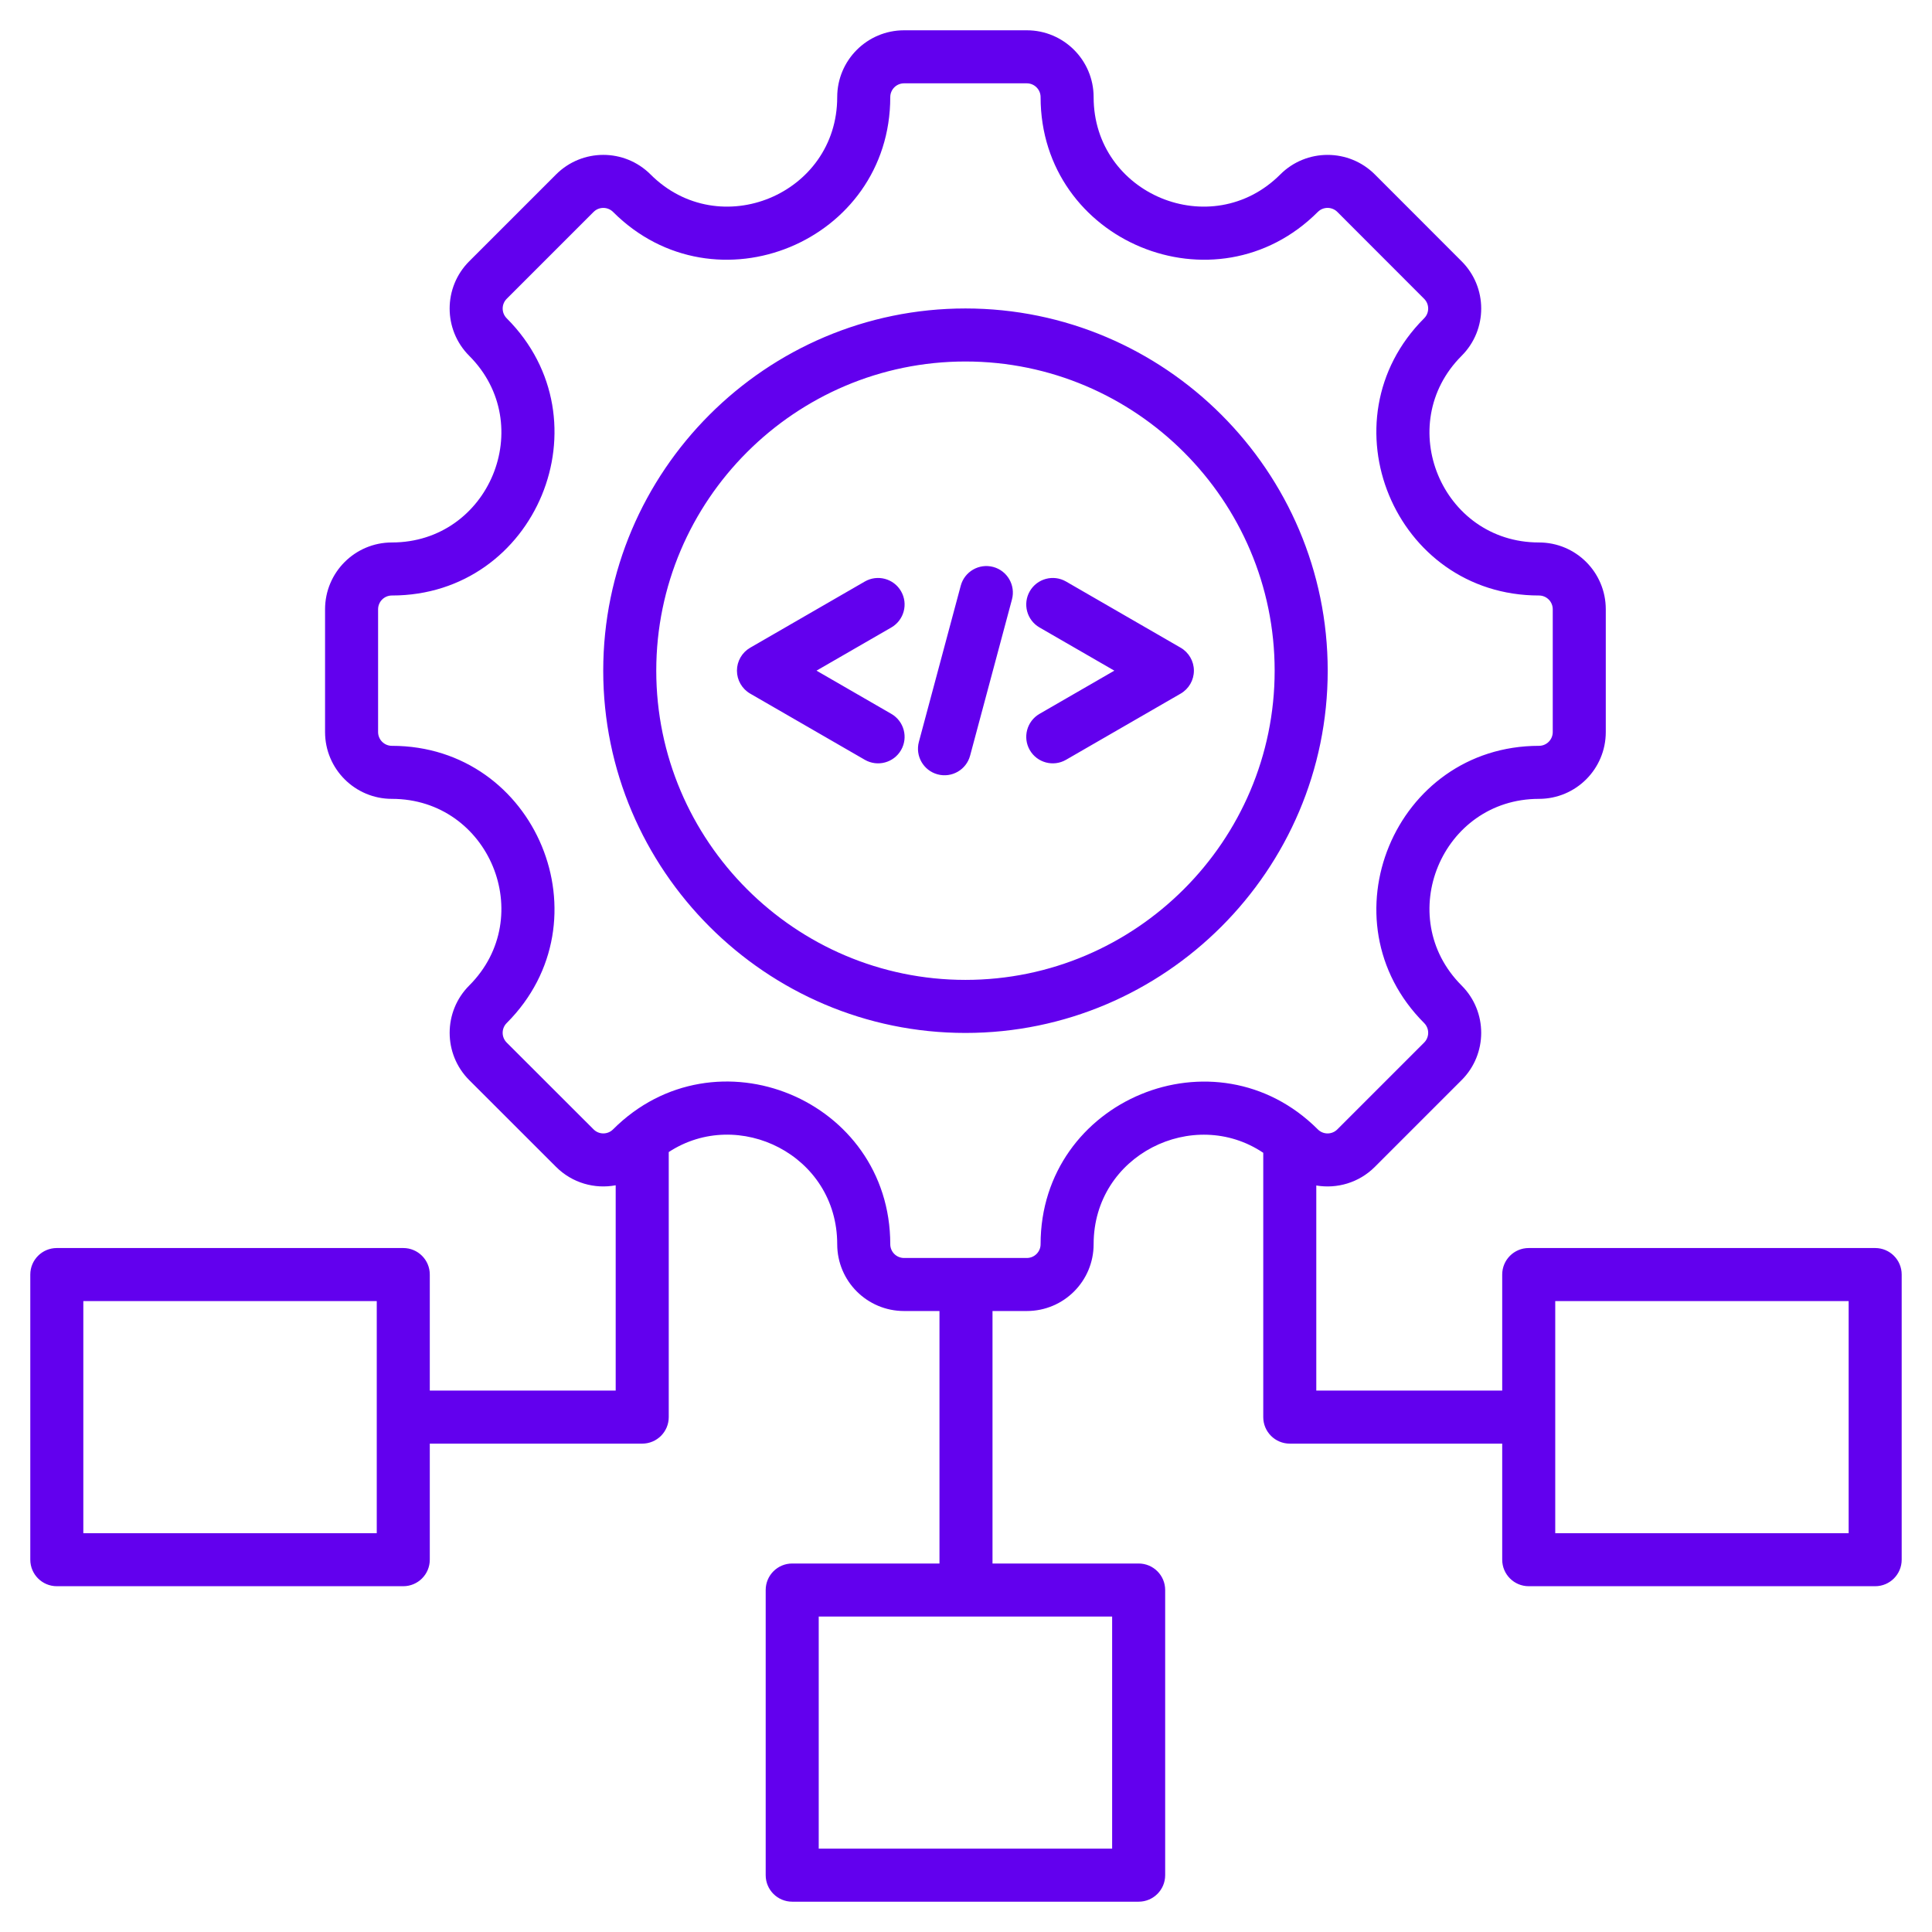 <svg width="100" height="100" viewBox="0 0 100 100" fill="none" xmlns="http://www.w3.org/2000/svg">
<path fill-rule="evenodd" clip-rule="evenodd" d="M22.246 74.722V80.729C22.246 81.487 21.631 82.102 20.873 82.102H2.941C2.183 82.102 1.568 81.487 1.568 80.729V65.97C1.568 65.212 2.183 64.598 2.941 64.598H20.873C21.631 64.598 22.246 65.212 22.246 65.97V71.977H31.868V61.35C30.784 61.554 29.621 61.236 28.782 60.398L24.286 55.905C22.937 54.556 22.937 52.361 24.286 51.011C27.847 47.45 25.322 41.349 20.284 41.349C18.374 41.349 16.825 39.8 16.825 37.89V31.537C16.825 29.627 18.374 28.078 20.284 28.078C25.322 28.078 27.847 21.977 24.286 18.416C22.936 17.065 22.936 14.875 24.286 13.525L28.782 9.029C30.132 7.679 32.322 7.679 33.672 9.029C37.233 12.59 43.334 10.065 43.334 5.027C43.334 3.117 44.884 1.568 46.794 1.568H53.147C55.057 1.568 56.606 3.117 56.606 5.027C56.606 10.065 62.707 12.59 66.268 9.029C67.617 7.68 69.813 7.68 71.162 9.029L75.654 13.525C77.005 14.875 77.005 17.065 75.654 18.416C72.094 21.977 74.621 28.078 79.656 28.078C81.572 28.078 83.115 29.627 83.115 31.537V37.89C83.115 39.8 81.572 41.349 79.656 41.349C74.621 41.349 72.094 47.45 75.654 51.011C77.004 52.361 77.004 54.556 75.654 55.905L71.162 60.397C70.339 61.221 69.2 61.542 68.131 61.361V71.977H77.754V65.97C77.754 65.212 78.368 64.598 79.126 64.598H97.059C97.817 64.598 98.431 65.212 98.431 65.97V80.729C98.431 81.487 97.817 82.102 97.059 82.102H79.126C78.368 82.102 77.754 81.487 77.754 80.729V74.722H66.759C66.001 74.722 65.386 74.108 65.386 73.35V59.669C61.786 57.249 56.606 59.76 56.606 64.399C56.606 66.315 55.057 67.858 53.147 67.858H51.372V80.927H58.936C59.694 80.927 60.309 81.541 60.309 82.299V97.059C60.309 97.817 59.694 98.431 58.936 98.431H41.004C40.246 98.431 39.632 97.817 39.632 97.059V82.299C39.632 81.541 40.246 80.927 41.004 80.927H48.627V67.858H46.794C44.884 67.858 43.334 66.315 43.334 64.399C43.334 59.779 38.212 57.273 34.614 59.63V73.35C34.614 74.108 33.999 74.722 33.241 74.722H22.246ZM19.501 79.357V67.343H4.313V79.357H19.501ZM46.794 65.113H53.147C53.541 65.113 53.861 64.795 53.861 64.399C53.861 56.922 62.921 53.168 68.209 58.456C68.488 58.736 68.942 58.736 69.221 58.456L73.713 53.964C73.992 53.685 73.992 53.231 73.713 52.952C68.425 47.664 72.179 38.604 79.656 38.604C80.052 38.604 80.37 38.284 80.37 37.89V31.537C80.37 31.142 80.052 30.823 79.656 30.823C72.179 30.823 68.425 21.763 73.713 16.475C73.992 16.196 73.992 15.744 73.713 15.466L69.221 10.97C68.942 10.691 68.488 10.691 68.209 10.97C62.921 16.258 53.861 12.509 53.861 5.027C53.861 4.633 53.541 4.313 53.147 4.313H46.794C46.399 4.313 46.08 4.633 46.08 5.027C46.08 12.509 37.02 16.258 31.732 10.97C31.453 10.692 31.001 10.692 30.723 10.97L26.227 15.466C25.949 15.744 25.949 16.196 26.227 16.475C31.515 21.763 27.766 30.823 20.284 30.823C19.89 30.823 19.57 31.142 19.57 31.537V37.89C19.57 38.284 19.89 38.604 20.284 38.604C27.766 38.604 31.515 47.664 26.227 52.952C25.948 53.231 25.948 53.685 26.227 53.964L30.723 58.456C31.001 58.735 31.453 58.735 31.732 58.456C37.024 53.164 46.08 56.913 46.08 64.399C46.08 64.795 46.399 65.113 46.794 65.113ZM80.499 67.343V79.357H95.686V67.343H80.499ZM57.564 83.672H42.377V95.686H57.564V83.672ZM49.972 53.465C39.643 53.465 31.223 45.039 31.223 34.715C31.223 24.386 39.643 15.966 49.972 15.966C60.296 15.966 68.722 24.386 68.722 34.715C68.722 45.039 60.296 53.465 49.972 53.465ZM49.972 50.719C58.785 50.719 65.976 43.528 65.976 34.715C65.976 25.899 58.785 18.711 49.972 18.711C41.156 18.711 33.968 25.899 33.968 34.715C33.968 43.528 41.156 50.719 49.972 50.719ZM50.213 39.111C50.017 39.843 49.264 40.277 48.532 40.081C47.8 39.885 47.365 39.132 47.561 38.4L49.728 30.316C49.923 29.584 50.677 29.149 51.409 29.345C52.14 29.541 52.575 30.295 52.379 31.027L50.213 39.111ZM55.177 39.327C54.521 39.706 53.681 39.481 53.302 38.825C52.923 38.169 53.149 37.329 53.804 36.95L57.678 34.713L53.804 32.477C53.149 32.098 52.923 31.258 53.302 30.602C53.681 29.946 54.521 29.721 55.177 30.099L61.11 33.525C61.534 33.77 61.796 34.223 61.796 34.713C61.796 35.204 61.534 35.657 61.11 35.902L55.177 39.327ZM46.136 36.95C46.792 37.329 47.017 38.169 46.638 38.825C46.26 39.481 45.419 39.706 44.763 39.327L38.831 35.902C38.406 35.657 38.144 35.204 38.144 34.713C38.144 34.223 38.406 33.77 38.831 33.525L44.763 30.099C45.419 29.721 46.26 29.946 46.638 30.602C47.017 31.258 46.792 32.098 46.136 32.477L42.262 34.713L46.136 36.95Z" fill="#6200EE"/>
</svg>
